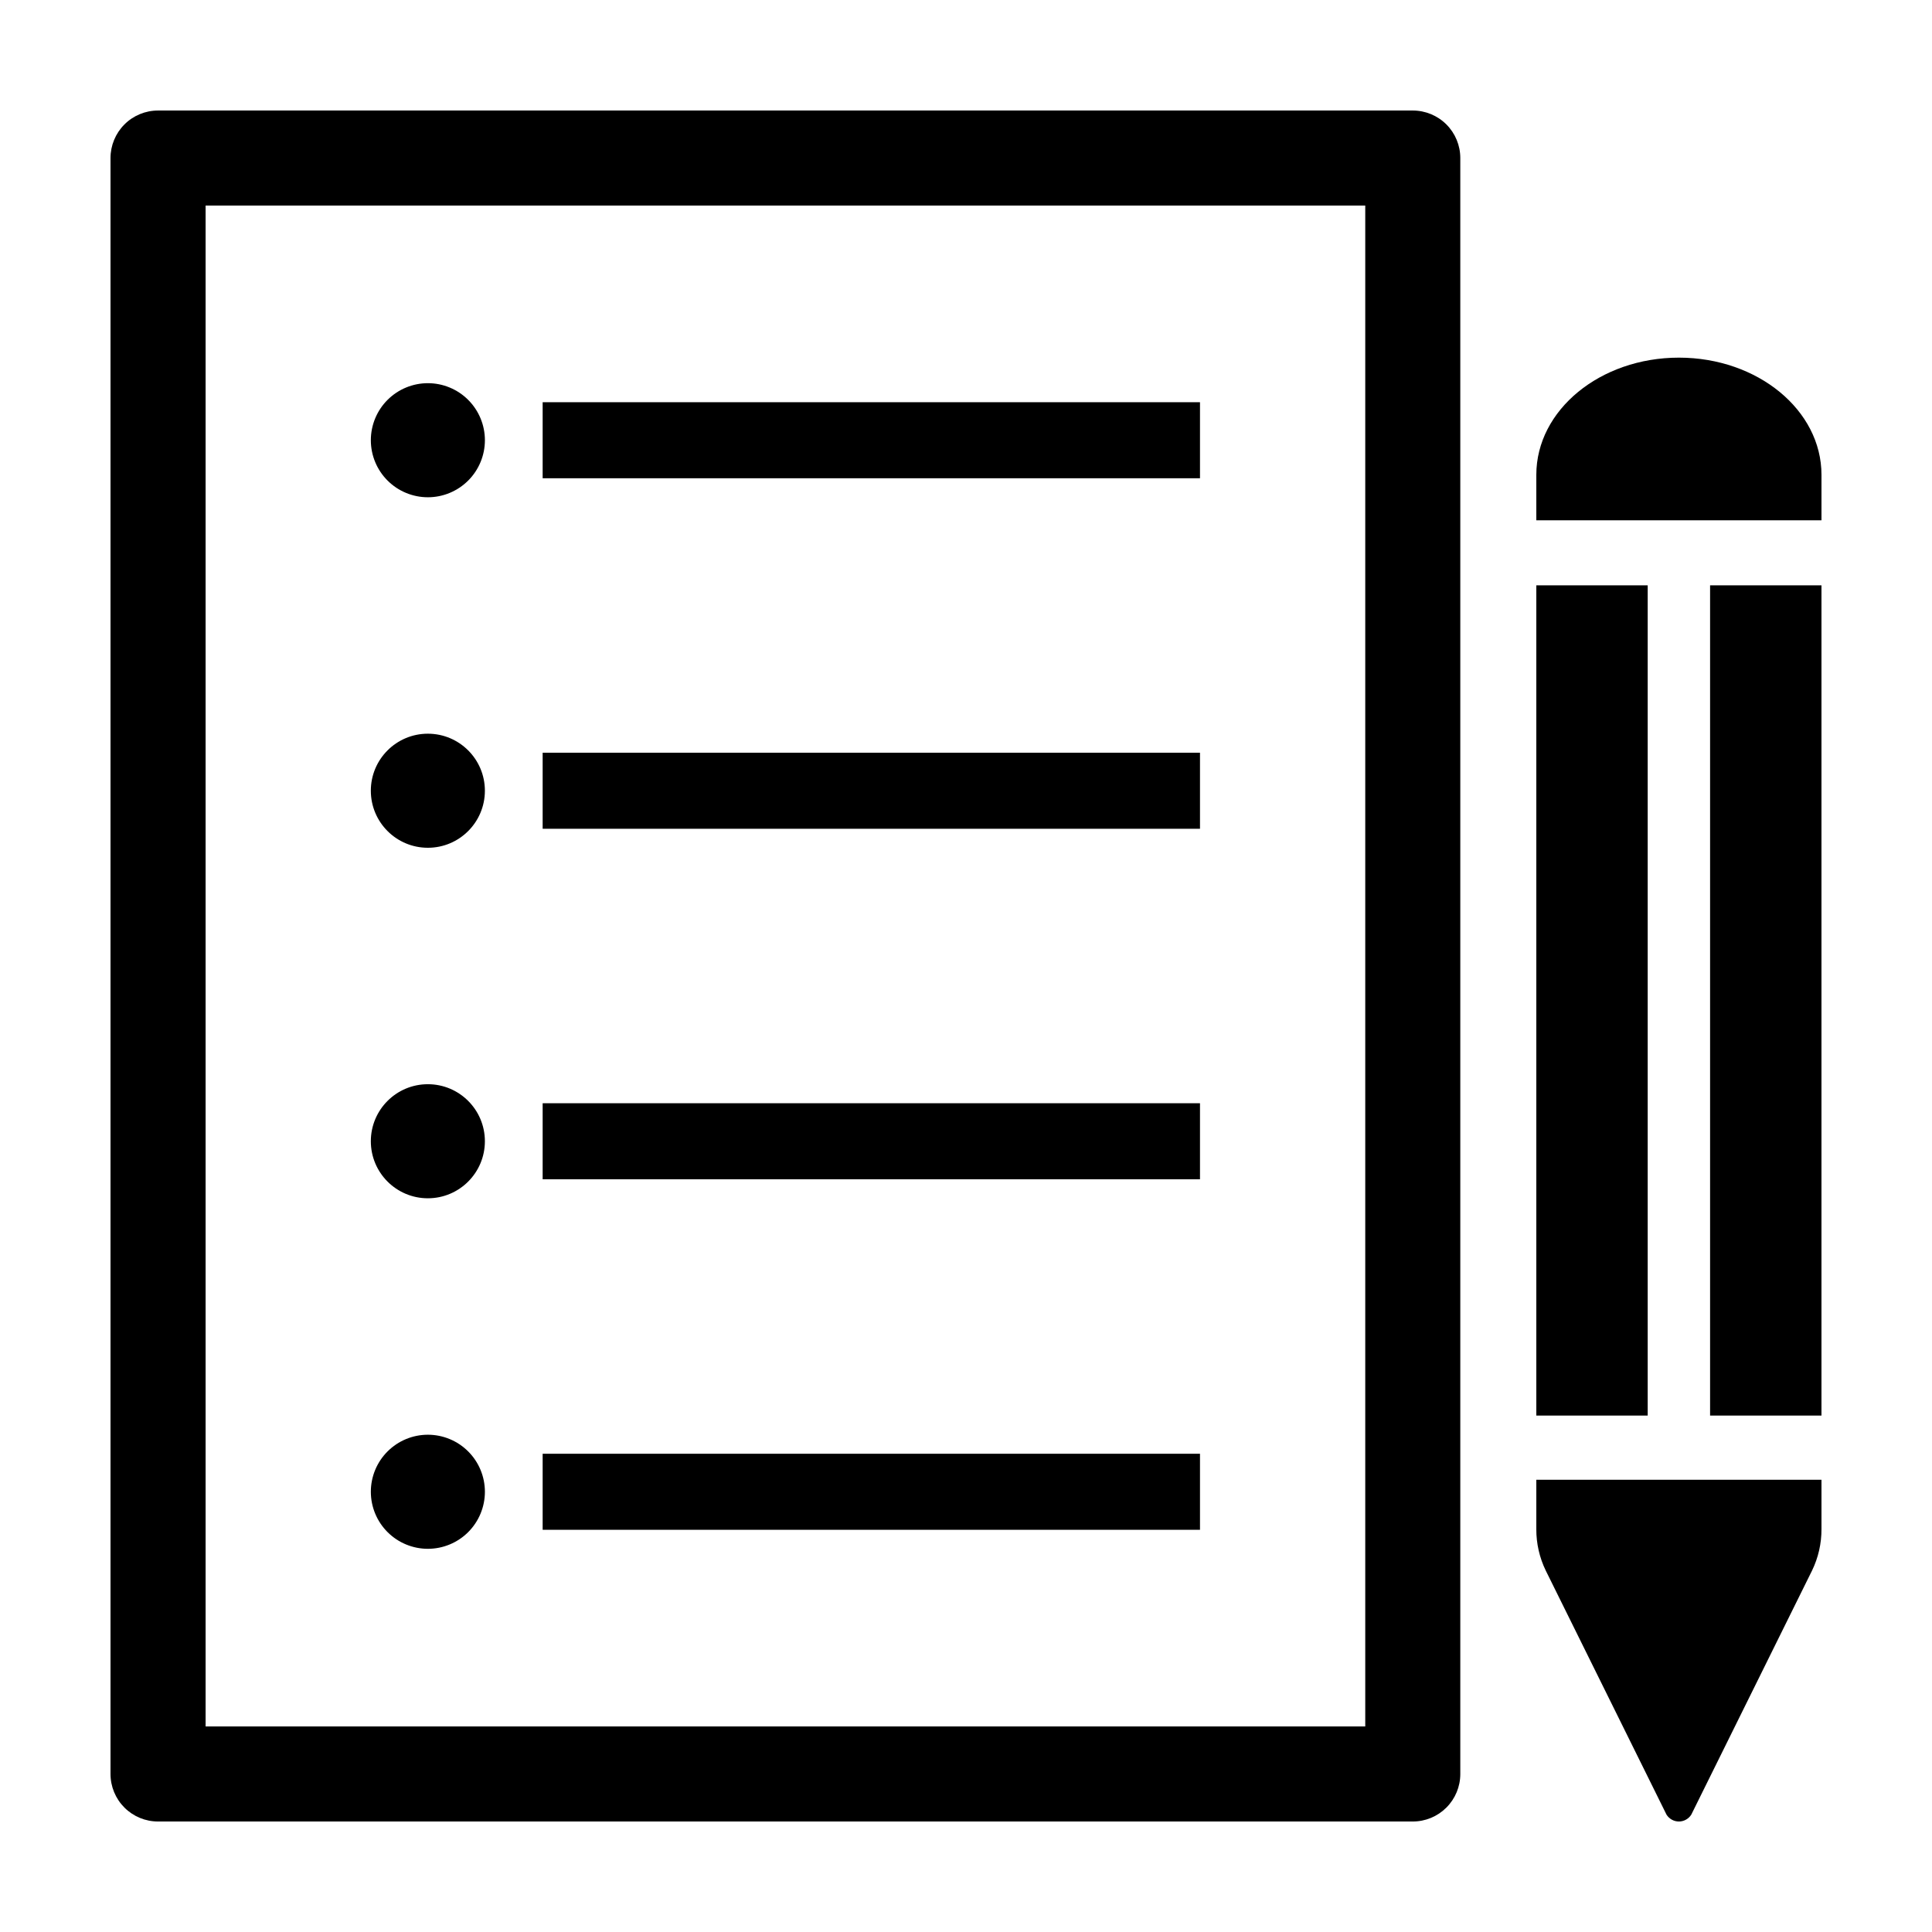 <?xml version="1.0" encoding="UTF-8"?>
<!-- Uploaded to: ICON Repo, www.svgrepo.com, Generator: ICON Repo Mixer Tools -->
<svg fill="#000000" width="800px" height="800px" version="1.1" viewBox="144 144 512 512" xmlns="http://www.w3.org/2000/svg">
 <g>
  <path d="m551.14 549.24c-0.016 3.801 0.84 7.559 2.5 10.977l32.004 64.684c0.711 1.129 1.949 1.816 3.281 1.816s2.57-0.688 3.281-1.816l32.004-64.684c1.66-3.418 2.516-7.176 2.5-10.977v-13.094h-75.57z"/>
  <path d="m626.71 269.83c0-17.148-16.918-31.051-37.785-31.051s-37.785 13.902-37.785 31.051v12.051h75.57z"/>
  <path d="m597.19 299.12h29.516v220.02h-29.516z"/>
  <path d="m551.14 299.12h29.516v220.02h-29.516z"/>
  <path d="m518.4 173.29h-332.52c-3.34 0-6.543 1.324-8.906 3.688-2.359 2.363-3.688 5.566-3.688 8.906v428.24c0 3.34 1.328 6.543 3.688 8.906 2.363 2.363 5.566 3.691 8.906 3.688h332.52c3.34 0.004 6.543-1.324 8.906-3.688 2.363-2.363 3.691-5.566 3.688-8.906v-428.24c0.004-3.34-1.324-6.543-3.688-8.906-2.363-2.363-5.566-3.688-8.906-3.688zm-12.594 428.24h-307.32v-403.05h307.32z"/>
  <path d="m287.81 250.59h174.2v20.152h-174.2z"/>
  <path d="m257.39 275.78c4.008 0 7.852-1.594 10.688-4.43 2.832-2.832 4.426-6.676 4.426-10.688 0-4.008-1.594-7.852-4.426-10.684-2.836-2.836-6.68-4.43-10.688-4.43-4.008 0-7.852 1.594-10.688 4.426-2.836 2.836-4.426 6.68-4.426 10.688 0 4.012 1.59 7.856 4.426 10.688 2.832 2.836 6.68 4.43 10.688 4.43z"/>
  <path d="m272.5 353.55c0 8.348-6.766 15.117-15.113 15.117-8.348 0-15.113-6.769-15.113-15.117 0-8.344 6.766-15.113 15.113-15.113 8.348 0 15.113 6.769 15.113 15.113"/>
  <path d="m287.81 343.48h174.2v20.152h-174.2z"/>
  <path d="m272.5 446.44c0 8.348-6.766 15.117-15.113 15.117-8.348 0-15.113-6.769-15.113-15.117 0-8.344 6.766-15.113 15.113-15.113 8.348 0 15.113 6.769 15.113 15.113"/>
  <path d="m287.81 436.37h174.2v20.152h-174.2z"/>
  <path d="m257.39 554.45c4.008 0 7.852-1.594 10.688-4.426 2.832-2.836 4.426-6.68 4.426-10.688 0-4.012-1.594-7.856-4.426-10.688-2.836-2.836-6.68-4.43-10.688-4.43-4.008 0-7.852 1.594-10.688 4.43-2.836 2.832-4.426 6.676-4.426 10.684 0 4.012 1.59 7.856 4.426 10.688 2.832 2.836 6.68 4.43 10.688 4.43z"/>
  <path d="m287.81 529.26h174.2v20.152h-174.2z"/>
 </g>
</svg>